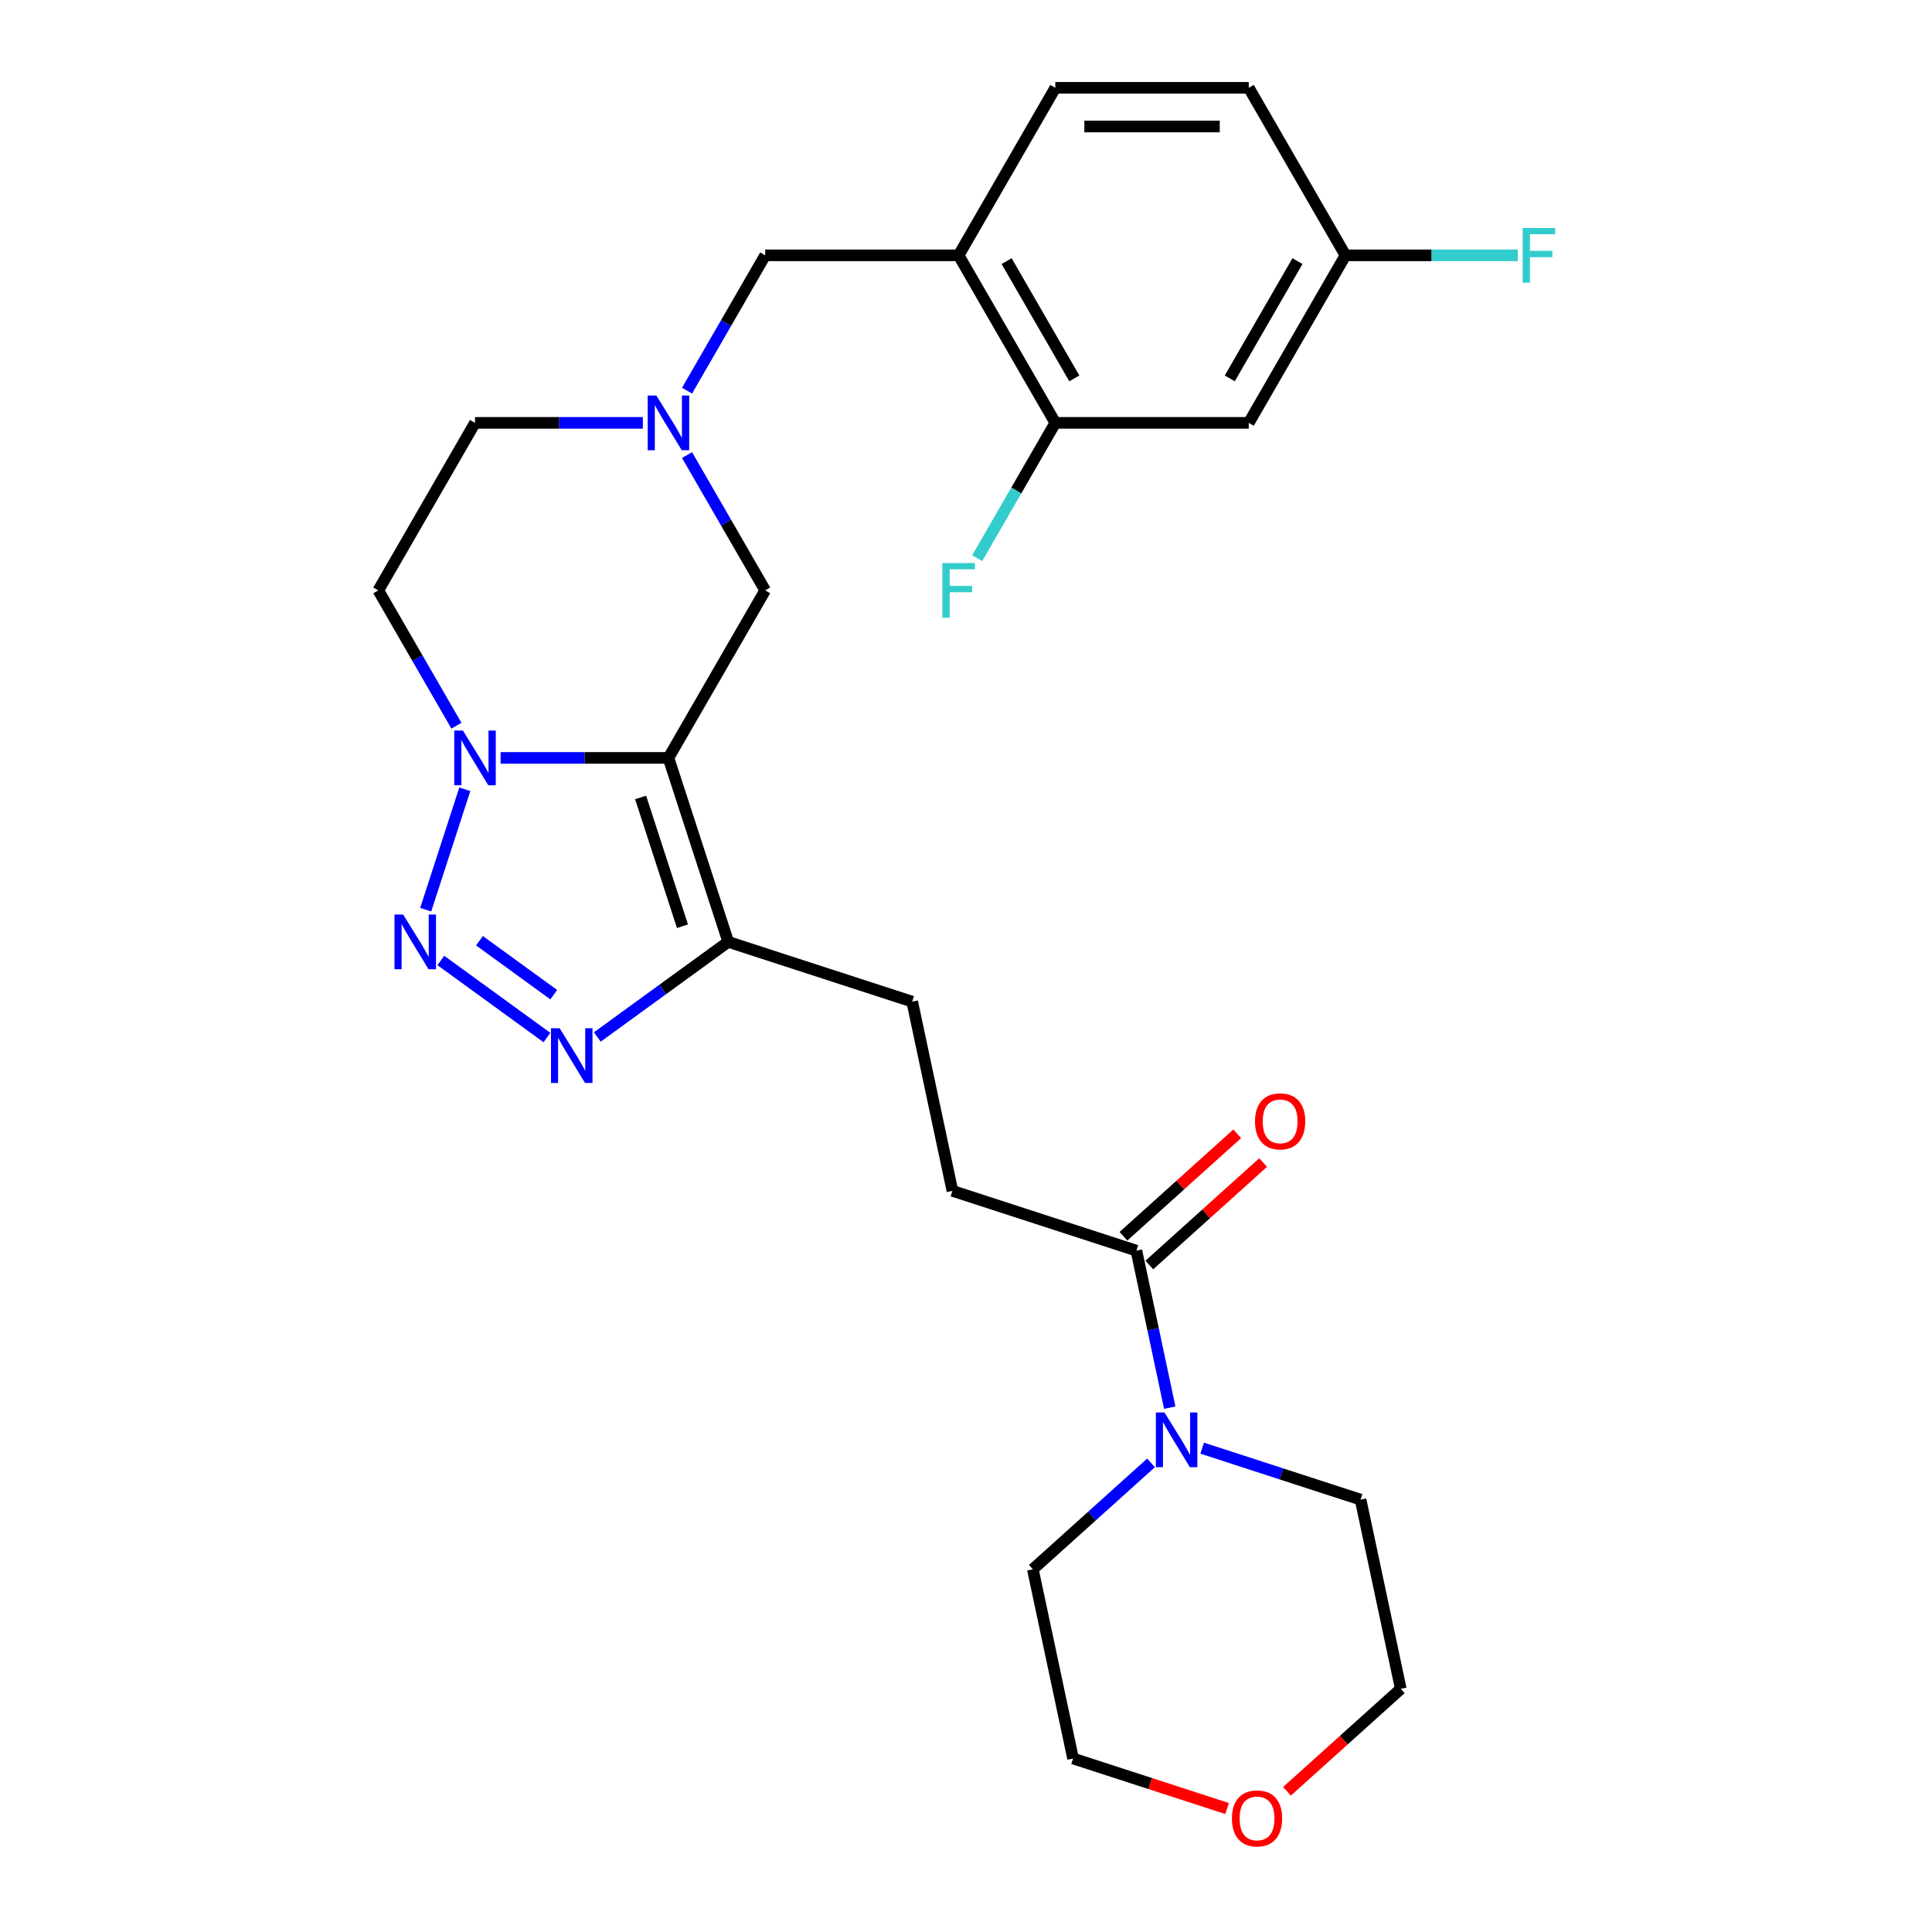 <?xml version='1.0' encoding='iso-8859-1'?>
<svg version='1.1' baseProfile='full'
              xmlns='http://www.w3.org/2000/svg'
                      xmlns:rdkit='http://www.rdkit.org/xml'
                      xmlns:xlink='http://www.w3.org/1999/xlink'
                  xml:space='preserve'
width='1000px' height='1000px' viewBox='0 0 1000 1000'>
<!-- END OF HEADER -->
<rect style='opacity:1.0;fill:#FFFFFF;stroke:none' width='1000' height='1000' x='0' y='0'> </rect>
<path class='bond-0' d='M 345.99,392.29 L 302.55,392.29' style='fill:none;fill-rule:evenodd;stroke:#000000;stroke-width:6px;stroke-linecap:butt;stroke-linejoin:miter;stroke-opacity:1' />
<path class='bond-0' d='M 302.55,392.29 L 259.11,392.29' style='fill:none;fill-rule:evenodd;stroke:#0000FF;stroke-width:6px;stroke-linecap:butt;stroke-linejoin:miter;stroke-opacity:1' />
<path class='bond-1' d='M 345.99,392.29 L 376.929,487.512' style='fill:none;fill-rule:evenodd;stroke:#000000;stroke-width:6px;stroke-linecap:butt;stroke-linejoin:miter;stroke-opacity:1' />
<path class='bond-1' d='M 331.586,412.761 L 353.244,479.417' style='fill:none;fill-rule:evenodd;stroke:#000000;stroke-width:6px;stroke-linecap:butt;stroke-linejoin:miter;stroke-opacity:1' />
<path class='bond-2' d='M 345.99,392.29 L 396.051,305.581' style='fill:none;fill-rule:evenodd;stroke:#000000;stroke-width:6px;stroke-linecap:butt;stroke-linejoin:miter;stroke-opacity:1' />
<path class='bond-3' d='M 220.341,470.849 L 240.595,408.515' style='fill:none;fill-rule:evenodd;stroke:#0000FF;stroke-width:6px;stroke-linecap:butt;stroke-linejoin:miter;stroke-opacity:1' />
<path class='bond-4' d='M 228.17,497.134 L 283.094,537.038' style='fill:none;fill-rule:evenodd;stroke:#0000FF;stroke-width:6px;stroke-linecap:butt;stroke-linejoin:miter;stroke-opacity:1' />
<path class='bond-4' d='M 248.179,486.919 L 286.626,514.852' style='fill:none;fill-rule:evenodd;stroke:#0000FF;stroke-width:6px;stroke-linecap:butt;stroke-linejoin:miter;stroke-opacity:1' />
<path class='bond-5' d='M 236.246,375.627 L 216.026,340.604' style='fill:none;fill-rule:evenodd;stroke:#0000FF;stroke-width:6px;stroke-linecap:butt;stroke-linejoin:miter;stroke-opacity:1' />
<path class='bond-5' d='M 216.026,340.604 L 195.806,305.581' style='fill:none;fill-rule:evenodd;stroke:#000000;stroke-width:6px;stroke-linecap:butt;stroke-linejoin:miter;stroke-opacity:1' />
<path class='bond-6' d='M 309.171,536.741 L 343.05,512.126' style='fill:none;fill-rule:evenodd;stroke:#0000FF;stroke-width:6px;stroke-linecap:butt;stroke-linejoin:miter;stroke-opacity:1' />
<path class='bond-6' d='M 343.05,512.126 L 376.929,487.512' style='fill:none;fill-rule:evenodd;stroke:#000000;stroke-width:6px;stroke-linecap:butt;stroke-linejoin:miter;stroke-opacity:1' />
<path class='bond-7' d='M 376.929,487.512 L 472.151,518.452' style='fill:none;fill-rule:evenodd;stroke:#000000;stroke-width:6px;stroke-linecap:butt;stroke-linejoin:miter;stroke-opacity:1' />
<path class='bond-8' d='M 355.61,235.535 L 375.83,270.558' style='fill:none;fill-rule:evenodd;stroke:#0000FF;stroke-width:6px;stroke-linecap:butt;stroke-linejoin:miter;stroke-opacity:1' />
<path class='bond-8' d='M 375.83,270.558 L 396.051,305.581' style='fill:none;fill-rule:evenodd;stroke:#000000;stroke-width:6px;stroke-linecap:butt;stroke-linejoin:miter;stroke-opacity:1' />
<path class='bond-9' d='M 355.61,202.209 L 375.83,167.186' style='fill:none;fill-rule:evenodd;stroke:#0000FF;stroke-width:6px;stroke-linecap:butt;stroke-linejoin:miter;stroke-opacity:1' />
<path class='bond-9' d='M 375.83,167.186 L 396.051,132.163' style='fill:none;fill-rule:evenodd;stroke:#000000;stroke-width:6px;stroke-linecap:butt;stroke-linejoin:miter;stroke-opacity:1' />
<path class='bond-10' d='M 332.746,218.872 L 289.307,218.872' style='fill:none;fill-rule:evenodd;stroke:#0000FF;stroke-width:6px;stroke-linecap:butt;stroke-linejoin:miter;stroke-opacity:1' />
<path class='bond-10' d='M 289.307,218.872 L 245.867,218.872' style='fill:none;fill-rule:evenodd;stroke:#000000;stroke-width:6px;stroke-linecap:butt;stroke-linejoin:miter;stroke-opacity:1' />
<path class='bond-11' d='M 605.465,728.598 L 596.828,687.962' style='fill:none;fill-rule:evenodd;stroke:#0000FF;stroke-width:6px;stroke-linecap:butt;stroke-linejoin:miter;stroke-opacity:1' />
<path class='bond-11' d='M 596.828,687.962 L 588.19,647.326' style='fill:none;fill-rule:evenodd;stroke:#000000;stroke-width:6px;stroke-linecap:butt;stroke-linejoin:miter;stroke-opacity:1' />
<path class='bond-12' d='M 622.25,749.564 L 663.24,762.882' style='fill:none;fill-rule:evenodd;stroke:#0000FF;stroke-width:6px;stroke-linecap:butt;stroke-linejoin:miter;stroke-opacity:1' />
<path class='bond-12' d='M 663.24,762.882 L 704.229,776.2' style='fill:none;fill-rule:evenodd;stroke:#000000;stroke-width:6px;stroke-linecap:butt;stroke-linejoin:miter;stroke-opacity:1' />
<path class='bond-13' d='M 595.764,757.185 L 565.183,784.72' style='fill:none;fill-rule:evenodd;stroke:#0000FF;stroke-width:6px;stroke-linecap:butt;stroke-linejoin:miter;stroke-opacity:1' />
<path class='bond-13' d='M 565.183,784.72 L 534.601,812.256' style='fill:none;fill-rule:evenodd;stroke:#000000;stroke-width:6px;stroke-linecap:butt;stroke-linejoin:miter;stroke-opacity:1' />
<path class='bond-14' d='M 588.19,647.326 L 492.968,616.386' style='fill:none;fill-rule:evenodd;stroke:#000000;stroke-width:6px;stroke-linecap:butt;stroke-linejoin:miter;stroke-opacity:1' />
<path class='bond-15' d='M 594.89,654.766 L 624.341,628.248' style='fill:none;fill-rule:evenodd;stroke:#000000;stroke-width:6px;stroke-linecap:butt;stroke-linejoin:miter;stroke-opacity:1' />
<path class='bond-15' d='M 624.341,628.248 L 653.793,601.73' style='fill:none;fill-rule:evenodd;stroke:#FF0000;stroke-width:6px;stroke-linecap:butt;stroke-linejoin:miter;stroke-opacity:1' />
<path class='bond-15' d='M 581.491,639.885 L 610.942,613.367' style='fill:none;fill-rule:evenodd;stroke:#000000;stroke-width:6px;stroke-linecap:butt;stroke-linejoin:miter;stroke-opacity:1' />
<path class='bond-15' d='M 610.942,613.367 L 640.394,586.849' style='fill:none;fill-rule:evenodd;stroke:#FF0000;stroke-width:6px;stroke-linecap:butt;stroke-linejoin:miter;stroke-opacity:1' />
<path class='bond-16' d='M 496.174,132.163 L 396.051,132.163' style='fill:none;fill-rule:evenodd;stroke:#000000;stroke-width:6px;stroke-linecap:butt;stroke-linejoin:miter;stroke-opacity:1' />
<path class='bond-17' d='M 496.174,132.163 L 546.235,218.872' style='fill:none;fill-rule:evenodd;stroke:#000000;stroke-width:6px;stroke-linecap:butt;stroke-linejoin:miter;stroke-opacity:1' />
<path class='bond-17' d='M 521.025,135.157 L 556.067,195.854' style='fill:none;fill-rule:evenodd;stroke:#000000;stroke-width:6px;stroke-linecap:butt;stroke-linejoin:miter;stroke-opacity:1' />
<path class='bond-18' d='M 496.174,132.163 L 546.235,45.455' style='fill:none;fill-rule:evenodd;stroke:#000000;stroke-width:6px;stroke-linecap:butt;stroke-linejoin:miter;stroke-opacity:1' />
<path class='bond-19' d='M 546.235,218.872 L 646.358,218.872' style='fill:none;fill-rule:evenodd;stroke:#000000;stroke-width:6px;stroke-linecap:butt;stroke-linejoin:miter;stroke-opacity:1' />
<path class='bond-20' d='M 546.235,218.872 L 526.014,253.895' style='fill:none;fill-rule:evenodd;stroke:#000000;stroke-width:6px;stroke-linecap:butt;stroke-linejoin:miter;stroke-opacity:1' />
<path class='bond-20' d='M 526.014,253.895 L 505.794,288.918' style='fill:none;fill-rule:evenodd;stroke:#33CCCC;stroke-width:6px;stroke-linecap:butt;stroke-linejoin:miter;stroke-opacity:1' />
<path class='bond-21' d='M 195.806,305.581 L 245.867,218.872' style='fill:none;fill-rule:evenodd;stroke:#000000;stroke-width:6px;stroke-linecap:butt;stroke-linejoin:miter;stroke-opacity:1' />
<path class='bond-22' d='M 646.358,218.872 L 696.419,132.163' style='fill:none;fill-rule:evenodd;stroke:#000000;stroke-width:6px;stroke-linecap:butt;stroke-linejoin:miter;stroke-opacity:1' />
<path class='bond-22' d='M 636.525,195.854 L 671.568,135.157' style='fill:none;fill-rule:evenodd;stroke:#000000;stroke-width:6px;stroke-linecap:butt;stroke-linejoin:miter;stroke-opacity:1' />
<path class='bond-23' d='M 472.151,518.452 L 492.968,616.386' style='fill:none;fill-rule:evenodd;stroke:#000000;stroke-width:6px;stroke-linecap:butt;stroke-linejoin:miter;stroke-opacity:1' />
<path class='bond-24' d='M 546.235,45.455 L 646.358,45.455' style='fill:none;fill-rule:evenodd;stroke:#000000;stroke-width:6px;stroke-linecap:butt;stroke-linejoin:miter;stroke-opacity:1' />
<path class='bond-24' d='M 561.253,65.479 L 631.339,65.479' style='fill:none;fill-rule:evenodd;stroke:#000000;stroke-width:6px;stroke-linecap:butt;stroke-linejoin:miter;stroke-opacity:1' />
<path class='bond-25' d='M 635.137,936.093 L 595.278,923.142' style='fill:none;fill-rule:evenodd;stroke:#FF0000;stroke-width:6px;stroke-linecap:butt;stroke-linejoin:miter;stroke-opacity:1' />
<path class='bond-25' d='M 595.278,923.142 L 555.418,910.191' style='fill:none;fill-rule:evenodd;stroke:#000000;stroke-width:6px;stroke-linecap:butt;stroke-linejoin:miter;stroke-opacity:1' />
<path class='bond-26' d='M 666.144,927.171 L 695.595,900.653' style='fill:none;fill-rule:evenodd;stroke:#FF0000;stroke-width:6px;stroke-linecap:butt;stroke-linejoin:miter;stroke-opacity:1' />
<path class='bond-26' d='M 695.595,900.653 L 725.046,874.135' style='fill:none;fill-rule:evenodd;stroke:#000000;stroke-width:6px;stroke-linecap:butt;stroke-linejoin:miter;stroke-opacity:1' />
<path class='bond-27' d='M 696.419,132.163 L 646.358,45.455' style='fill:none;fill-rule:evenodd;stroke:#000000;stroke-width:6px;stroke-linecap:butt;stroke-linejoin:miter;stroke-opacity:1' />
<path class='bond-28' d='M 696.419,132.163 L 741.019,132.163' style='fill:none;fill-rule:evenodd;stroke:#000000;stroke-width:6px;stroke-linecap:butt;stroke-linejoin:miter;stroke-opacity:1' />
<path class='bond-28' d='M 741.019,132.163 L 785.618,132.163' style='fill:none;fill-rule:evenodd;stroke:#33CCCC;stroke-width:6px;stroke-linecap:butt;stroke-linejoin:miter;stroke-opacity:1' />
<path class='bond-29' d='M 704.229,776.2 L 725.046,874.135' style='fill:none;fill-rule:evenodd;stroke:#000000;stroke-width:6px;stroke-linecap:butt;stroke-linejoin:miter;stroke-opacity:1' />
<path class='bond-30' d='M 534.601,812.256 L 555.418,910.191' style='fill:none;fill-rule:evenodd;stroke:#000000;stroke-width:6px;stroke-linecap:butt;stroke-linejoin:miter;stroke-opacity:1' />
<path  class='atom-1' d='M 208.667 473.352
L 217.947 488.352
Q 218.867 489.832, 220.347 492.512
Q 221.827 495.192, 221.907 495.352
L 221.907 473.352
L 225.667 473.352
L 225.667 501.672
L 221.787 501.672
L 211.827 485.272
Q 210.667 483.352, 209.427 481.152
Q 208.227 478.952, 207.867 478.272
L 207.867 501.672
L 204.187 501.672
L 204.187 473.352
L 208.667 473.352
' fill='#0000FF'/>
<path  class='atom-2' d='M 239.607 378.13
L 248.887 393.13
Q 249.807 394.61, 251.287 397.29
Q 252.767 399.97, 252.847 400.13
L 252.847 378.13
L 256.607 378.13
L 256.607 406.45
L 252.727 406.45
L 242.767 390.05
Q 241.607 388.13, 240.367 385.93
Q 239.167 383.73, 238.807 383.05
L 238.807 406.45
L 235.127 406.45
L 235.127 378.13
L 239.607 378.13
' fill='#0000FF'/>
<path  class='atom-3' d='M 289.668 532.203
L 298.948 547.203
Q 299.868 548.683, 301.348 551.363
Q 302.828 554.043, 302.908 554.203
L 302.908 532.203
L 306.668 532.203
L 306.668 560.523
L 302.788 560.523
L 292.828 544.123
Q 291.668 542.203, 290.428 540.003
Q 289.228 537.803, 288.868 537.123
L 288.868 560.523
L 285.188 560.523
L 285.188 532.203
L 289.668 532.203
' fill='#0000FF'/>
<path  class='atom-5' d='M 339.73 204.712
L 349.01 219.712
Q 349.93 221.192, 351.41 223.872
Q 352.89 226.552, 352.97 226.712
L 352.97 204.712
L 356.73 204.712
L 356.73 233.032
L 352.85 233.032
L 342.89 216.632
Q 341.73 214.712, 340.49 212.512
Q 339.29 210.312, 338.93 209.632
L 338.93 233.032
L 335.25 233.032
L 335.25 204.712
L 339.73 204.712
' fill='#0000FF'/>
<path  class='atom-6' d='M 602.747 731.101
L 612.027 746.101
Q 612.947 747.581, 614.427 750.261
Q 615.907 752.941, 615.987 753.101
L 615.987 731.101
L 619.747 731.101
L 619.747 759.421
L 615.867 759.421
L 605.907 743.021
Q 604.747 741.101, 603.507 738.901
Q 602.307 736.701, 601.947 736.021
L 601.947 759.421
L 598.267 759.421
L 598.267 731.101
L 602.747 731.101
' fill='#0000FF'/>
<path  class='atom-16' d='M 649.596 580.411
Q 649.596 573.611, 652.956 569.811
Q 656.316 566.011, 662.596 566.011
Q 668.876 566.011, 672.236 569.811
Q 675.596 573.611, 675.596 580.411
Q 675.596 587.291, 672.196 591.211
Q 668.796 595.091, 662.596 595.091
Q 656.356 595.091, 652.956 591.211
Q 649.596 587.331, 649.596 580.411
M 662.596 591.891
Q 666.916 591.891, 669.236 589.011
Q 671.596 586.091, 671.596 580.411
Q 671.596 574.851, 669.236 572.051
Q 666.916 569.211, 662.596 569.211
Q 658.276 569.211, 655.916 572.011
Q 653.596 574.811, 653.596 580.411
Q 653.596 586.131, 655.916 589.011
Q 658.276 591.891, 662.596 591.891
' fill='#FF0000'/>
<path  class='atom-19' d='M 637.64 941.21
Q 637.64 934.41, 641 930.61
Q 644.36 926.81, 650.64 926.81
Q 656.92 926.81, 660.28 930.61
Q 663.64 934.41, 663.64 941.21
Q 663.64 948.09, 660.24 952.01
Q 656.84 955.89, 650.64 955.89
Q 644.4 955.89, 641 952.01
Q 637.64 948.13, 637.64 941.21
M 650.64 952.69
Q 654.96 952.69, 657.28 949.81
Q 659.64 946.89, 659.64 941.21
Q 659.64 935.65, 657.28 932.85
Q 654.96 930.01, 650.64 930.01
Q 646.32 930.01, 643.96 932.81
Q 641.64 935.61, 641.64 941.21
Q 641.64 946.93, 643.96 949.81
Q 646.32 952.69, 650.64 952.69
' fill='#FF0000'/>
<path  class='atom-21' d='M 487.754 291.421
L 504.594 291.421
L 504.594 294.661
L 491.554 294.661
L 491.554 303.261
L 503.154 303.261
L 503.154 306.541
L 491.554 306.541
L 491.554 319.741
L 487.754 319.741
L 487.754 291.421
' fill='#33CCCC'/>
<path  class='atom-23' d='M 788.122 118.003
L 804.962 118.003
L 804.962 121.243
L 791.922 121.243
L 791.922 129.843
L 803.522 129.843
L 803.522 133.123
L 791.922 133.123
L 791.922 146.323
L 788.122 146.323
L 788.122 118.003
' fill='#33CCCC'/>
</svg>
